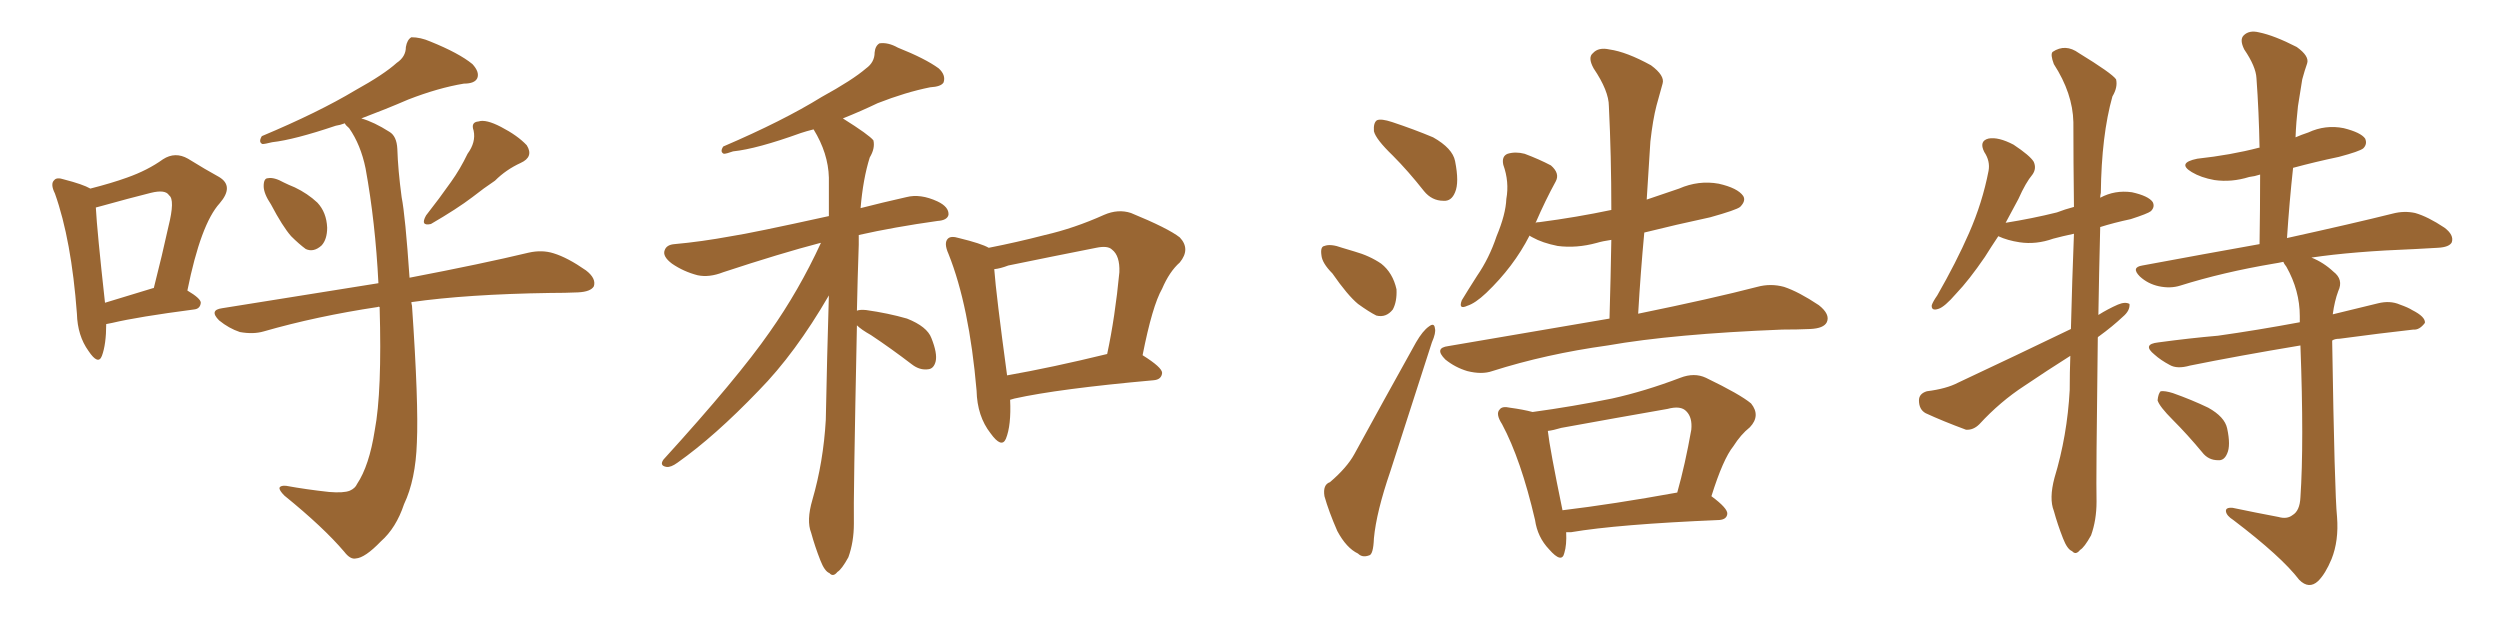 <svg xmlns="http://www.w3.org/2000/svg" xmlns:xlink="http://www.w3.org/1999/xlink" width="600" height="150"><path fill="#996633" padding="10" d="M65.04 49.07L65.04 49.07Q63.28 46.44 63.28 44.68L63.28 44.68Q63.28 42.77 64.31 42.77L64.31 42.77Q65.77 42.48 68.12 43.80L68.12 43.80Q69.29 44.38 70.75 44.97L70.75 44.97Q73.83 46.44 76.17 48.63L76.17 48.63Q78.37 50.98 78.52 54.64L78.52 54.64Q78.52 57.42 77.20 58.89L77.20 58.89Q75.29 60.64 73.39 59.77L73.39 59.77Q71.78 58.59 69.87 56.69L69.87 56.69Q67.82 54.35 65.04 49.07ZM112.21 36.91L112.21 36.91Q114.26 34.13 113.67 31.35L113.67 31.35Q112.94 29.30 114.84 29.15L114.84 29.15Q116.60 28.56 120.26 30.47L120.26 30.47Q124.22 32.52 126.42 34.86L126.42 34.86Q128.17 37.65 124.95 39.11L124.95 39.11Q121.44 40.72 118.80 43.36L118.80 43.36Q116.16 45.12 113.38 47.31L113.38 47.31Q109.72 50.10 103.42 53.76L103.42 53.76Q100.78 54.35 102.25 51.71L102.25 51.71Q105.47 47.61 108.25 43.65L108.25 43.65Q110.45 40.58 112.21 36.91ZM91.11 73.68L91.11 73.68Q90.82 73.54 90.67 73.68L90.67 73.68Q76.03 75.88 63.28 79.54L63.28 79.54Q60.79 80.27 57.57 79.69L57.57 79.69Q54.93 78.81 52.59 76.90L52.59 76.90Q50.10 74.41 53.32 73.97L53.32 73.97Q73.24 70.75 90.82 67.97L90.82 67.97Q90.09 53.32 87.74 40.43L87.74 40.43Q86.57 34.72 83.79 30.76L83.79 30.76Q82.91 30.03 82.76 29.59L82.76 29.59Q81.59 30.03 80.57 30.18L80.57 30.18Q70.61 33.54 65.33 34.13L65.33 34.13Q63.57 34.57 62.99 34.57L62.99 34.57Q61.96 34.13 62.84 32.67L62.84 32.67Q76.46 26.95 85.25 21.68L85.25 21.68Q92.14 17.87 95.21 15.09L95.21 15.09Q97.41 13.62 97.41 11.28L97.41 11.28Q97.71 9.52 98.73 8.94L98.73 8.94Q100.93 8.94 103.27 9.96L103.27 9.96Q110.16 12.74 113.38 15.38L113.38 15.38Q115.14 17.29 114.55 18.75L114.55 18.75Q113.96 20.07 111.33 20.07L111.33 20.07Q105.18 21.09 98.00 23.88L98.00 23.88Q92.58 26.22 86.72 28.42L86.72 28.42Q89.79 29.30 93.46 31.64L93.46 31.64Q95.21 32.67 95.36 35.74L95.36 35.74Q95.51 40.72 96.39 47.31L96.39 47.31Q97.27 51.71 98.29 66.65L98.29 66.65Q115.87 63.28 126.86 60.64L126.86 60.64Q130.08 59.91 132.86 60.79L132.86 60.79Q136.23 61.82 140.63 64.89L140.63 64.89Q143.12 66.80 142.53 68.70L142.53 68.70Q141.80 70.02 138.72 70.17L138.72 70.17Q135.64 70.31 131.98 70.31L131.98 70.31Q112.06 70.61 98.73 72.51L98.73 72.51Q98.73 72.80 98.88 73.39L98.88 73.39Q100.49 96.83 100.05 106.20L100.05 106.20Q99.76 115.14 96.97 121.00L96.97 121.00Q95.07 126.71 91.41 129.93L91.41 129.93Q87.60 133.89 85.40 134.03L85.40 134.03Q84.08 134.33 82.62 132.42L82.62 132.42Q77.64 126.56 68.26 118.95L68.26 118.95Q66.94 117.63 67.09 117.04L67.09 117.04Q67.38 116.46 68.70 116.60L68.70 116.60Q73.54 117.48 78.96 118.07L78.96 118.07Q82.47 118.36 83.94 117.77L83.94 117.77Q85.25 117.19 85.69 116.16L85.69 116.16Q88.62 111.77 89.94 103.27L89.94 103.27Q91.70 94.04 91.11 73.68ZM25.49 77.78L25.49 77.78Q25.49 82.62 24.46 85.40L24.46 85.40Q23.58 87.74 21.24 84.23L21.24 84.23Q18.60 80.57 18.46 75.29L18.46 75.29Q17.14 57.57 13.18 46.44L13.18 46.44Q12.01 44.09 13.04 43.21L13.04 43.21Q13.62 42.48 15.38 43.07L15.38 43.07Q19.92 44.24 21.68 45.26L21.68 45.26Q26.81 43.95 30.47 42.63L30.47 42.63Q35.45 40.87 39.11 38.23L39.11 38.23Q42.04 36.33 45.12 38.09L45.12 38.09Q49.37 40.72 52.59 42.48L52.59 42.48Q56.25 44.68 52.73 48.78L52.73 48.78Q48.19 53.76 44.97 69.73L44.97 69.73Q48.19 71.63 48.19 72.66L48.19 72.66Q48.05 74.12 46.58 74.27L46.58 74.27Q33.11 76.03 26.95 77.49L26.95 77.49Q26.07 77.64 25.49 77.78ZM36.77 69.14L36.77 69.14L36.77 69.14Q36.77 69.14 36.91 69.14L36.91 69.14Q38.96 61.08 40.43 54.35L40.43 54.35Q42.04 47.90 40.58 46.88L40.58 46.88Q39.70 45.41 36.18 46.29L36.18 46.29Q30.91 47.61 24.61 49.37L24.61 49.37Q23.58 49.66 23.00 49.80L23.00 49.80Q23.29 55.37 25.20 72.66L25.20 72.66Q30.47 71.04 36.77 69.14ZM205.66 78.08L205.66 78.08Q204.79 120.26 204.93 125.68L204.93 125.68Q204.93 130.08 203.61 133.74L203.61 133.74Q202.00 136.67 200.98 137.26L200.98 137.26Q199.95 138.57 199.07 137.55L199.07 137.55Q197.90 137.11 196.88 134.47L196.88 134.47Q195.56 131.10 194.68 127.88L194.68 127.88Q193.51 124.95 194.97 119.97L194.97 119.97Q197.61 110.89 198.19 100.78L198.19 100.78Q198.49 85.40 198.93 70.90L198.93 70.90Q190.87 84.81 182.08 93.75L182.08 93.75Q171.53 104.74 162.60 111.04L162.60 111.04Q160.99 112.21 159.96 112.06L159.96 112.06Q158.20 111.77 159.23 110.30L159.23 110.30Q177.10 90.67 184.72 79.69L184.72 79.69Q191.75 69.73 197.02 58.30L197.02 58.30Q196.88 58.30 196.88 58.30L196.88 58.30Q187.35 60.79 173.58 65.33L173.58 65.33Q170.21 66.65 167.43 66.06L167.43 66.06Q164.06 65.19 161.28 63.28L161.28 63.28Q158.94 61.52 159.52 60.06L159.52 60.06Q159.96 58.74 161.87 58.59L161.87 58.59Q168.31 58.01 175.49 56.69L175.49 56.69Q180.32 55.96 198.93 51.86L198.93 51.86Q198.93 47.02 198.93 42.63L198.93 42.63Q198.78 36.77 195.26 31.05L195.26 31.05Q193.51 31.49 192.19 31.93L192.19 31.93Q181.64 35.74 175.93 36.33L175.93 36.33Q174.32 36.91 173.73 36.91L173.73 36.91Q172.71 36.47 173.58 35.16L173.58 35.16Q187.94 29.00 197.17 23.29L197.17 23.29Q204.64 19.19 207.86 16.41L207.86 16.41Q209.91 14.94 209.91 12.60L209.91 12.60Q210.06 10.99 211.08 10.40L211.08 10.40Q213.13 10.11 215.48 11.43L215.48 11.43Q222.07 14.06 225.29 16.41L225.29 16.41Q227.05 18.02 226.46 19.78L226.46 19.78Q225.88 20.80 223.24 20.95L223.24 20.95Q217.38 22.12 210.64 24.76L210.64 24.76Q206.69 26.66 202.29 28.42L202.29 28.42Q208.59 32.37 209.62 33.69L209.62 33.69Q210.06 35.60 208.74 37.79L208.74 37.79Q207.13 42.92 206.54 49.95L206.54 49.95Q211.67 48.63 217.53 47.31L217.53 47.31Q220.90 46.44 225 48.34L225 48.34Q227.78 49.66 227.64 51.56L227.64 51.56Q227.34 52.88 225 53.03L225 53.03Q214.60 54.49 206.10 56.40L206.10 56.40Q206.10 57.42 206.10 58.74L206.10 58.74Q205.81 67.09 205.66 74.56L205.66 74.56Q206.40 74.27 207.86 74.41L207.86 74.41Q213.13 75.15 217.68 76.46L217.68 76.46Q222.51 78.37 223.54 81.15L223.54 81.15Q225 84.81 224.56 86.72L224.56 86.72Q224.12 88.48 222.80 88.62L222.80 88.62Q220.75 88.92 218.85 87.45L218.85 87.45Q213.87 83.64 209.03 80.42L209.03 80.42Q206.69 79.10 205.66 78.08ZM242.43 95.95L242.43 95.95Q242.72 102.10 241.41 105.32L241.41 105.32Q240.38 107.67 237.74 104.00L237.74 104.00Q234.52 99.90 234.38 93.75L234.38 93.75Q232.62 73.39 227.64 60.94L227.64 60.94Q226.46 58.30 227.49 57.28L227.49 57.28Q228.22 56.54 230.13 57.13L230.13 57.13Q235.55 58.45 237.30 59.47L237.30 59.47Q244.04 58.15 250.78 56.40L250.78 56.40Q257.81 54.79 264.99 51.56L264.99 51.56Q268.36 50.10 271.44 51.12L271.44 51.12Q280.37 54.79 283.15 56.98L283.15 56.98Q285.79 59.77 283.15 62.99L283.15 62.99Q280.66 65.19 278.91 69.29L278.91 69.29Q276.56 73.39 274.22 85.25L274.22 85.25Q278.91 88.18 278.91 89.50L278.91 89.50Q278.76 91.11 276.86 91.26L276.86 91.26Q254.00 93.31 243.46 95.65L243.46 95.65Q242.87 95.80 242.43 95.95ZM241.70 90.09L241.70 90.09L241.70 90.09Q252.54 88.18 265.72 84.96L265.72 84.96Q267.63 76.03 268.65 65.33L268.65 65.33Q268.80 61.38 266.89 59.91L266.89 59.91Q265.87 58.89 263.09 59.47L263.09 59.47Q252.69 61.52 241.99 63.72L241.99 63.72Q240.09 64.45 238.62 64.60L238.62 64.60Q239.06 70.61 241.70 90.09ZM334.28 37.35L334.28 37.35Q330.18 33.40 329.74 31.49L329.74 31.49Q329.59 29.44 330.47 28.86L330.47 28.86Q331.49 28.42 334.13 29.30L334.13 29.30Q339.40 31.05 343.95 32.96L343.95 32.96Q348.63 35.60 349.22 38.67L349.22 38.67Q350.24 43.80 349.22 46.14L349.22 46.14Q348.34 48.34 346.44 48.19L346.44 48.19Q343.65 48.19 341.75 45.85L341.75 45.85Q337.94 41.02 334.28 37.35ZM319.78 65.63L319.78 65.63Q317.29 63.13 317.14 61.23L317.14 61.23Q316.85 59.18 317.87 59.03L317.87 59.03Q319.34 58.45 322.12 59.47L322.12 59.47Q323.58 59.91 325.05 60.35L325.05 60.35Q328.71 61.38 331.49 63.28L331.49 63.28Q334.28 65.48 335.16 69.43L335.16 69.43Q335.30 72.36 334.28 74.27L334.28 74.27Q332.67 76.32 330.32 75.73L330.32 75.73Q328.56 74.85 325.93 72.95L325.93 72.95Q323.44 70.90 319.78 65.63ZM319.19 115.72L319.19 115.72Q323.29 112.21 325.05 108.98L325.05 108.98Q331.93 96.39 339.84 82.18L339.84 82.18Q341.46 79.39 342.92 78.37L342.92 78.37Q344.24 77.34 344.38 78.81L344.38 78.81Q344.68 79.83 343.65 82.18L343.65 82.18Q338.96 96.68 333.69 113.09L333.69 113.09Q330.32 122.90 329.74 129.20L329.74 129.20Q329.59 133.15 328.56 133.30L328.56 133.30Q326.95 133.89 325.93 132.86L325.93 132.86Q323.14 131.54 320.95 127.44L320.95 127.44Q318.90 122.75 317.87 119.09L317.87 119.09Q317.43 116.31 319.19 115.72ZM386.28 76.46L386.28 76.46Q386.57 66.50 386.72 57.57L386.72 57.57Q384.67 57.86 383.20 58.30L383.20 58.30Q378.37 59.62 373.83 59.03L373.83 59.03Q370.17 58.30 367.82 56.98L367.82 56.98Q367.24 56.69 367.09 56.54L367.09 56.54Q363.28 64.01 356.69 70.31L356.69 70.31Q354.05 72.80 352.15 73.39L352.15 73.39Q349.95 74.41 350.83 72.07L350.83 72.07Q352.15 69.87 354.49 66.21L354.49 66.21Q357.42 61.96 359.18 56.69L359.18 56.69Q361.38 51.42 361.52 47.75L361.52 47.75Q362.26 43.65 360.79 39.55L360.79 39.55Q360.35 37.50 361.82 36.91L361.82 36.91Q363.72 36.33 365.92 36.91L365.92 36.91Q369.43 38.23 372.22 39.70L372.22 39.70Q374.41 41.60 373.39 43.51L373.39 43.51Q370.90 48.05 368.55 53.47L368.55 53.47Q368.41 53.47 368.41 53.61L368.41 53.61Q368.55 53.32 369.43 53.32L369.43 53.32Q378.37 52.15 386.72 50.39L386.72 50.39Q386.72 37.35 386.13 25.49L386.13 25.49Q386.13 21.83 382.47 16.41L382.47 16.41Q381.01 13.77 382.32 12.74L382.32 12.74Q383.64 11.28 386.28 11.87L386.28 11.87Q390.38 12.45 396.24 15.67L396.24 15.67Q399.61 18.16 399.02 20.07L399.02 20.07Q398.44 22.27 397.56 25.34L397.56 25.34Q396.68 28.71 396.09 33.98L396.09 33.98Q395.65 40.72 395.21 47.90L395.21 47.90Q399.02 46.58 402.98 45.26L402.98 45.26Q407.67 43.21 412.50 44.09L412.50 44.09Q417.04 45.12 418.36 47.02L418.36 47.02Q419.09 48.19 417.63 49.66L417.63 49.66Q416.75 50.39 410.45 52.15L410.45 52.15Q402.25 53.91 394.63 55.81L394.63 55.81Q393.75 65.19 393.16 75.29L393.16 75.29Q411.04 71.63 421.73 68.85L421.73 68.85Q424.95 67.97 428.17 68.85L428.17 68.85Q431.69 70.02 436.52 73.24L436.52 73.24Q439.31 75.44 438.43 77.34L438.43 77.34Q437.70 78.81 434.47 78.96L434.47 78.96Q431.40 79.10 427.73 79.10L427.73 79.10Q401.66 80.13 385.84 82.91L385.84 82.91Q371.04 84.96 358.15 89.06L358.15 89.06Q355.66 89.94 352.15 89.06L352.15 89.06Q349.22 88.18 346.88 86.28L346.88 86.28Q344.09 83.50 347.61 83.06L347.61 83.06Q368.26 79.54 386.28 76.46ZM375.88 127.73L375.88 127.73Q376.03 130.81 375.44 132.71L375.44 132.71Q374.85 135.35 371.78 131.84L371.78 131.84Q368.99 128.91 368.41 124.80L368.41 124.80Q365.04 110.30 360.50 101.81L360.50 101.81Q358.89 99.32 359.91 98.29L359.91 98.29Q360.50 97.41 362.40 97.85L362.40 97.85Q365.63 98.29 367.82 98.88L367.82 98.88Q377.49 97.56 386.87 95.65L386.87 95.65Q394.78 93.90 403.27 90.67L403.27 90.67Q406.64 89.36 409.42 90.67L409.42 90.67Q417.63 94.63 420.26 96.83L420.26 96.83Q422.61 99.76 419.97 102.54L419.97 102.54Q417.77 104.30 416.02 107.08L416.02 107.08Q413.53 110.16 410.74 119.09L410.74 119.09Q414.70 122.02 414.55 123.34L414.55 123.34Q414.40 124.66 412.65 124.80L412.65 124.80Q388.18 125.83 377.05 127.73L377.05 127.73Q376.32 127.73 375.88 127.73ZM375 122.46L375 122.46L375 122.46Q387.16 121.00 402.54 118.21L402.54 118.21Q404.44 111.47 405.91 103.13L405.91 103.13Q406.20 100.20 404.74 98.73L404.74 98.73Q403.42 97.27 400.20 98.14L400.20 98.14Q387.60 100.34 374.71 102.69L374.71 102.69Q372.80 103.27 371.48 103.42L371.48 103.42Q371.92 107.52 375 122.46ZM503.47 81.01L503.47 81.01Q503.03 115.14 503.17 120.41L503.17 120.41Q503.17 124.80 501.86 128.47L501.86 128.47Q500.24 131.40 499.22 131.98L499.22 131.98Q498.19 133.30 497.31 132.28L497.31 132.28Q496.14 131.84 495.12 129.20L495.12 129.20Q493.80 125.83 492.92 122.61L492.92 122.61Q491.75 119.68 493.07 114.70L493.07 114.70Q496.14 104.59 496.73 93.60L496.73 93.60Q496.73 89.36 496.88 85.40L496.88 85.40Q491.31 88.92 485.89 92.58L485.89 92.58Q480.03 96.39 475.05 101.81L475.05 101.81Q473.58 103.27 471.83 103.13L471.83 103.13Q466.26 101.07 462.16 99.17L462.16 99.17Q460.55 98.29 460.55 96.09L460.55 96.09Q460.55 94.48 462.45 93.90L462.45 93.90Q467.14 93.31 469.92 91.85L469.92 91.85Q484.28 85.11 497.02 78.96L497.02 78.96Q497.31 67.24 497.75 56.10L497.75 56.10Q494.97 56.69 492.77 57.28L492.77 57.28Q488.67 58.74 484.72 58.15L484.72 58.15Q481.79 57.71 479.59 56.69L479.59 56.69Q477.83 59.33 476.37 61.67L476.37 61.67Q472.56 67.24 469.48 70.46L469.48 70.46Q466.70 73.68 465.23 74.12L465.23 74.12Q463.48 74.71 463.62 73.24L463.62 73.24Q463.92 72.36 464.94 70.90L464.94 70.90Q469.48 62.99 472.56 55.96L472.56 55.96Q475.78 48.63 477.25 41.02L477.25 41.02Q477.69 38.67 476.22 36.47L476.22 36.47Q474.90 33.84 477.25 33.25L477.25 33.25Q479.59 32.81 483.25 34.72L483.25 34.72Q487.21 37.35 488.09 38.82L488.09 38.82Q488.82 40.43 487.79 41.89L487.79 41.89Q486.18 43.80 484.42 47.75L484.42 47.75Q482.81 50.68 481.35 53.47L481.35 53.47Q487.79 52.44 493.65 50.98L493.65 50.98Q495.56 50.24 497.75 49.66L497.75 49.66Q497.61 38.67 497.61 29.30L497.61 29.30Q497.46 22.41 492.92 15.38L492.92 15.38Q492.04 13.04 492.63 12.45L492.63 12.45Q495.70 10.40 498.93 12.74L498.93 12.74Q506.84 17.58 507.86 19.04L507.86 19.04Q508.30 20.95 506.98 23.14L506.98 23.14Q504.35 32.52 504.20 46.29L504.20 46.29Q504.05 46.88 504.05 47.46L504.05 47.46Q507.57 45.56 511.67 46.14L511.67 46.14Q515.63 47.02 516.65 48.49L516.65 48.49Q517.24 49.66 516.21 50.68L516.21 50.68Q515.48 51.27 511.38 52.59L511.38 52.59Q507.28 53.47 504.05 54.49L504.05 54.49Q503.76 65.92 503.61 75.59L503.61 75.59Q505.96 74.12 508.30 73.10L508.30 73.10Q510.06 72.36 511.08 72.95L511.08 72.95Q511.23 74.56 509.47 76.03L509.47 76.03Q506.98 78.37 503.76 80.71L503.76 80.71Q503.47 80.86 503.47 81.01ZM546.83 124.07L546.83 124.07Q548.88 124.66 550.20 123.63L550.20 123.63Q551.95 122.61 552.10 119.38L552.10 119.38Q552.98 106.35 552.10 82.91L552.10 82.91Q537.16 85.40 525.59 87.74L525.59 87.74Q522.51 88.62 520.75 87.60L520.75 87.60Q518.55 86.43 517.09 85.11L517.09 85.11Q514.01 82.62 517.97 82.18L517.97 82.18Q525.59 81.15 532.32 80.57L532.32 80.57Q541.70 79.25 551.95 77.34L551.95 77.34Q551.95 76.46 551.95 75.88L551.95 75.88Q551.95 69.73 548.73 64.01L548.73 64.01Q548.14 63.28 548.00 62.84L548.00 62.84Q546.68 63.13 545.65 63.28L545.65 63.28Q533.50 65.33 523.24 68.55L523.24 68.55Q520.90 69.29 518.12 68.70L518.12 68.70Q515.48 68.12 513.57 66.36L513.57 66.36Q511.38 64.16 514.16 63.72L514.16 63.72Q529.10 60.94 542.29 58.59L542.29 58.59Q542.43 49.95 542.43 41.89L542.43 41.89Q541.11 42.33 539.79 42.48L539.79 42.48Q535.55 43.80 531.45 43.21L531.45 43.21Q528.22 42.63 526.03 41.31L526.03 41.31Q522.36 39.11 527.34 38.09L527.34 38.09Q535.40 37.21 542.14 35.45L542.14 35.45Q542.14 35.45 542.29 35.45L542.29 35.45Q542.14 26.81 541.55 18.75L541.55 18.75Q541.41 15.97 538.62 11.87L538.62 11.87Q537.45 9.52 538.48 8.50L538.48 8.50Q539.79 7.18 542.14 7.76L542.14 7.76Q545.80 8.50 551.22 11.28L551.22 11.28Q554.30 13.48 553.71 15.23L553.71 15.23Q553.13 16.85 552.54 19.04L552.54 19.04Q552.10 21.83 551.51 25.49L551.51 25.49Q551.07 29.30 550.93 32.96L550.93 32.96Q552.25 32.37 554.00 31.79L554.00 31.79Q558.11 29.88 562.50 30.76L562.50 30.76Q566.60 31.79 567.63 33.25L567.63 33.25Q568.21 34.57 567.19 35.60L567.19 35.60Q566.31 36.33 561.33 37.65L561.33 37.65Q555.76 38.82 550.34 40.28L550.34 40.28Q549.46 48.34 548.88 57.13L548.88 57.13Q564.84 53.61 574.22 51.27L574.22 51.27Q577.00 50.54 579.64 51.12L579.64 51.12Q582.71 52.00 586.67 54.64L586.67 54.64Q589.01 56.40 588.43 58.15L588.43 58.15Q587.84 59.33 585.06 59.47L585.06 59.47Q582.42 59.62 579.64 59.77L579.64 59.77Q564.55 60.35 554.74 61.82L554.74 61.82Q557.67 62.99 560.01 65.19L560.01 65.19Q562.50 67.09 561.18 69.87L561.18 69.87Q560.30 72.22 559.86 75.44L559.86 75.44Q565.28 74.12 570.70 72.80L570.70 72.80Q573.63 72.07 575.98 73.10L575.98 73.10Q578.03 73.83 578.91 74.41L578.91 74.41Q582.13 76.03 581.98 77.49L581.98 77.49Q580.66 79.25 579.20 79.10L579.20 79.10Q571.29 79.98 561.47 81.30L561.47 81.30Q560.30 81.30 559.72 81.74L559.72 81.74Q560.30 118.36 560.89 124.07L560.89 124.07Q561.33 129.79 559.57 134.18L559.57 134.18Q558.11 137.70 556.35 139.45L556.35 139.45Q554.15 141.50 551.81 139.16L551.81 139.16Q547.56 133.59 535.99 124.80L535.99 124.80Q534.38 123.78 534.23 122.75L534.23 122.75Q534.08 121.73 535.84 121.88L535.84 121.88Q541.41 123.05 546.83 124.07ZM521.48 100.78L521.48 100.78L521.48 100.78Q518.26 97.56 517.82 96.09L517.82 96.09Q517.97 94.48 518.55 93.90L518.55 93.90Q519.58 93.75 521.48 94.34L521.48 94.34Q526.03 95.95 529.98 97.85L529.98 97.85Q533.94 100.05 534.52 102.83L534.52 102.83Q535.40 106.93 534.52 108.84L534.52 108.84Q533.79 110.60 532.32 110.45L532.32 110.45Q529.98 110.45 528.52 108.54L528.52 108.54Q525 104.30 521.48 100.78Z"/></svg>